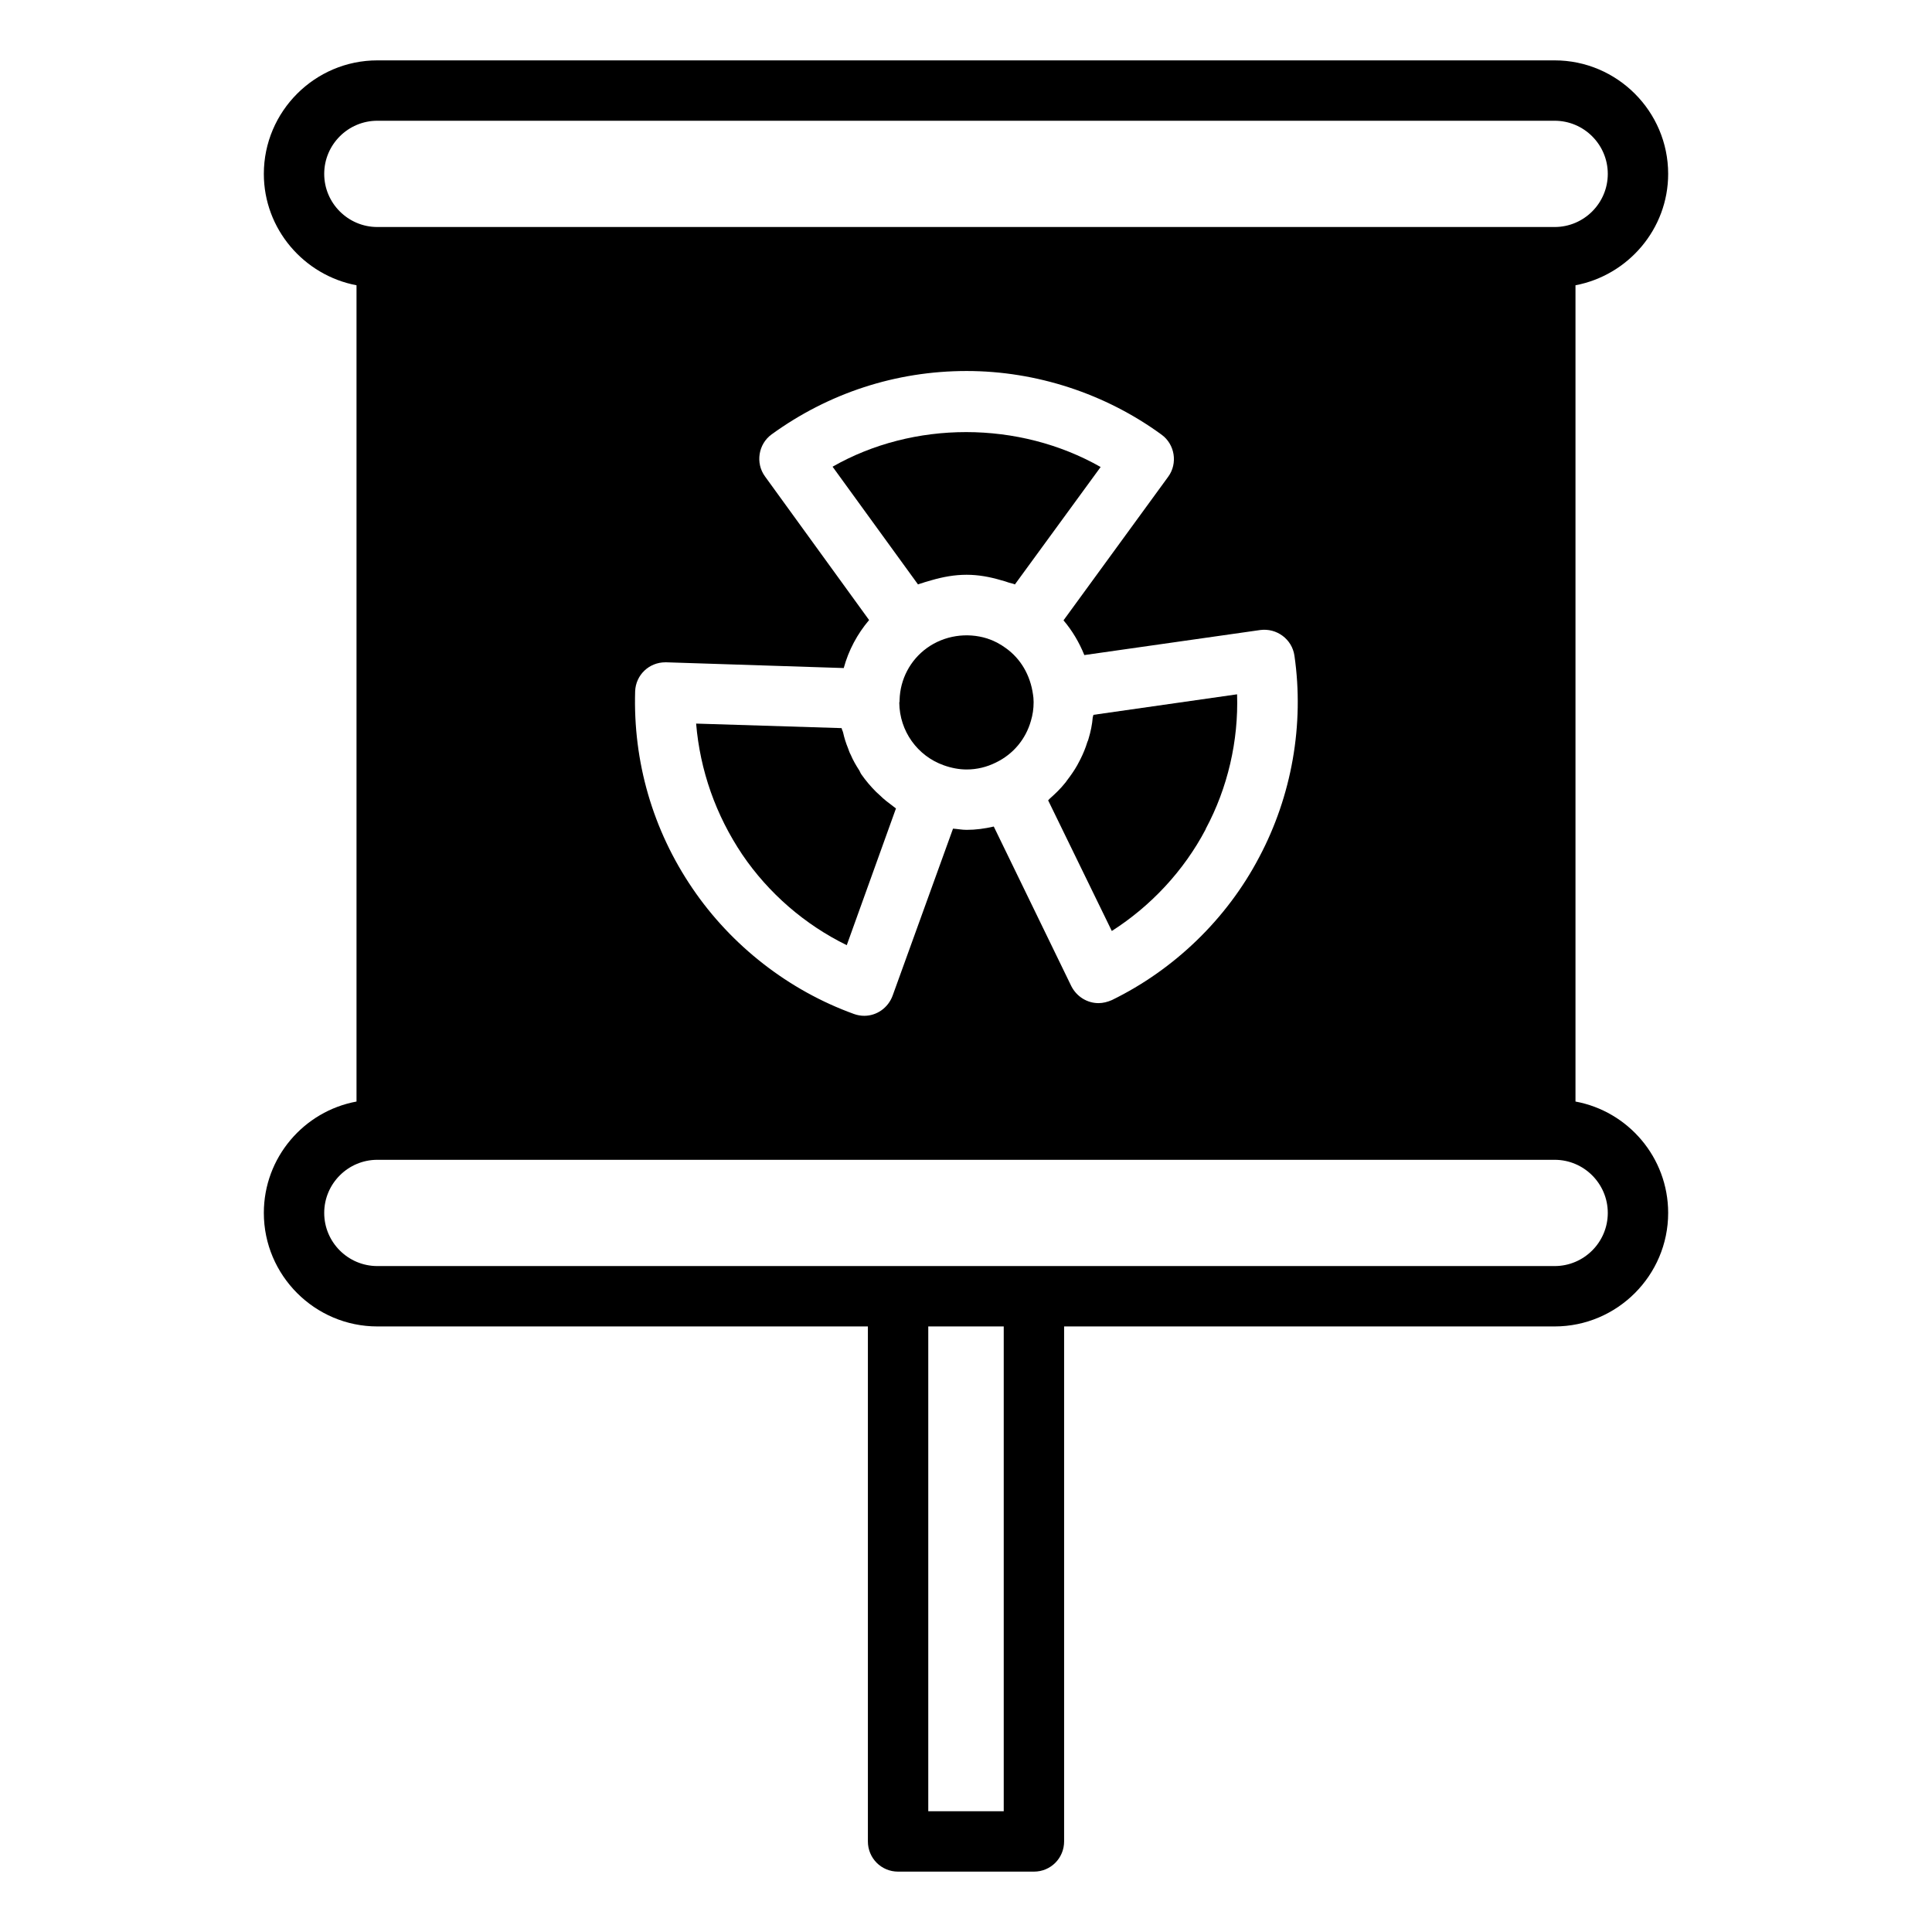 <svg id="Layer_1" viewBox="0 0 64 64" xmlns="http://www.w3.org/2000/svg" data-name="Layer 1"><path d="m8.74 40.18c0 2.07 1.69 3.76 3.76 3.76h16.25v17.06c0 .55.44 1 1 1h4.5c.56 0 1-.45 1-1v-17.06h16.25c2.07 0 3.76-1.69 3.76-3.76 0-1.84-1.33-3.37-3.07-3.69v-27.04c1.74-.33 3.07-1.86 3.07-3.69 0-2.07-1.69-3.76-3.76-3.76h-39c-2.07 0-3.76 1.69-3.76 3.76 0 1.83 1.33 3.36 3.07 3.69v27.04c-1.74.32-3.07 1.85-3.07 3.69zm24.51 19.82h-2.5v-16.06h2.5zm-22.51-54.24c0-.97.79-1.76 1.76-1.76h39c.97 0 1.76.79 1.76 1.76s-.79 1.76-1.76 1.76h-39c-.97 0-1.76-.79-1.76-1.76zm14.6 10.02c-.32-.44-.22-1.07.22-1.39 1.89-1.37 4.12-2.1 6.46-2.1 2.31 0 4.6.75 6.46 2.11.44.32.54.95.22 1.39l-3.47 4.76c.29.34.52.73.69 1.15l5.83-.83c.54-.07 1.05.3 1.13.85.33 2.28-.09 4.65-1.17 6.68-1.07 2.04-2.81 3.72-4.88 4.73-.14.06-.29.1-.44.1-.37 0-.72-.21-.9-.56l-2.57-5.29c-.3.07-.6.11-.9.11-.15 0-.3-.03-.45-.04l-2 5.53c-.15.41-.53.67-.94.67-.11 0-.23-.02-.34-.06-2.16-.78-4.06-2.26-5.35-4.16-1.32-1.94-1.97-4.2-1.9-6.53.02-.54.46-.96 1-.96h.04l5.87.19c.16-.59.45-1.13.84-1.59zm-12.84 22.64h39c.97 0 1.76.79 1.76 1.76s-.79 1.76-1.76 1.76h-39c-.97 0-1.76-.79-1.76-1.76s.79-1.76 1.76-1.76z"/><path d="m27.88 24.12-4.82-.15c.13 1.55.65 3.03 1.53 4.34.87 1.28 2.07 2.32 3.46 3l1.63-4.53c-.03-.02-.05-.04-.08-.06-.16-.12-.32-.24-.46-.38-.04-.04-.08-.07-.12-.11-.18-.18-.34-.37-.48-.57-.03-.04-.05-.09-.07-.13-.11-.17-.21-.34-.29-.53-.04-.07-.06-.14-.09-.22-.07-.17-.12-.33-.16-.51-.01-.05-.04-.09-.05-.15z"/><path d="m30.62 19.29c.08-.02.16-.05.24-.07.38-.11.76-.18 1.16-.18.39 0 .77.07 1.14.18.09.02.17.05.26.08.06.02.14.03.2.06l2.84-3.89c-2.71-1.54-6.2-1.54-8.88-.01l2.83 3.9c.07-.03.14-.04.21-.07z"/><path d="m33.32 21.47c-.19-.14-.4-.25-.62-.32-.67-.21-1.42-.1-2 .32-.55.4-.88 1.03-.9 1.71 0 .04 0 .07-.01.1.01.94.6 1.76 1.47 2.07.25.09.51.14.76.14.34 0 .67-.08.97-.23.58-.28.99-.78 1.16-1.38.06-.2.09-.4.09-.62 0-.11-.01-.19-.02-.25-.09-.65-.41-1.19-.9-1.54z"/><path d="m34.72 26.51 2.11 4.33c1.3-.83 2.39-2 3.11-3.37v-.01c.73-1.36 1.09-2.92 1.04-4.46l-4.76.68c0 .02-.01.05-.02.07-.02.25-.07.49-.14.72-.01.04-.02.07-.04.11-.06.2-.14.39-.23.57-.03.06-.07.13-.1.19-.1.18-.22.35-.35.52-.02.03-.04.06-.06.08-.15.19-.33.36-.51.52-.02.02-.03.04-.05.05z"/></svg>